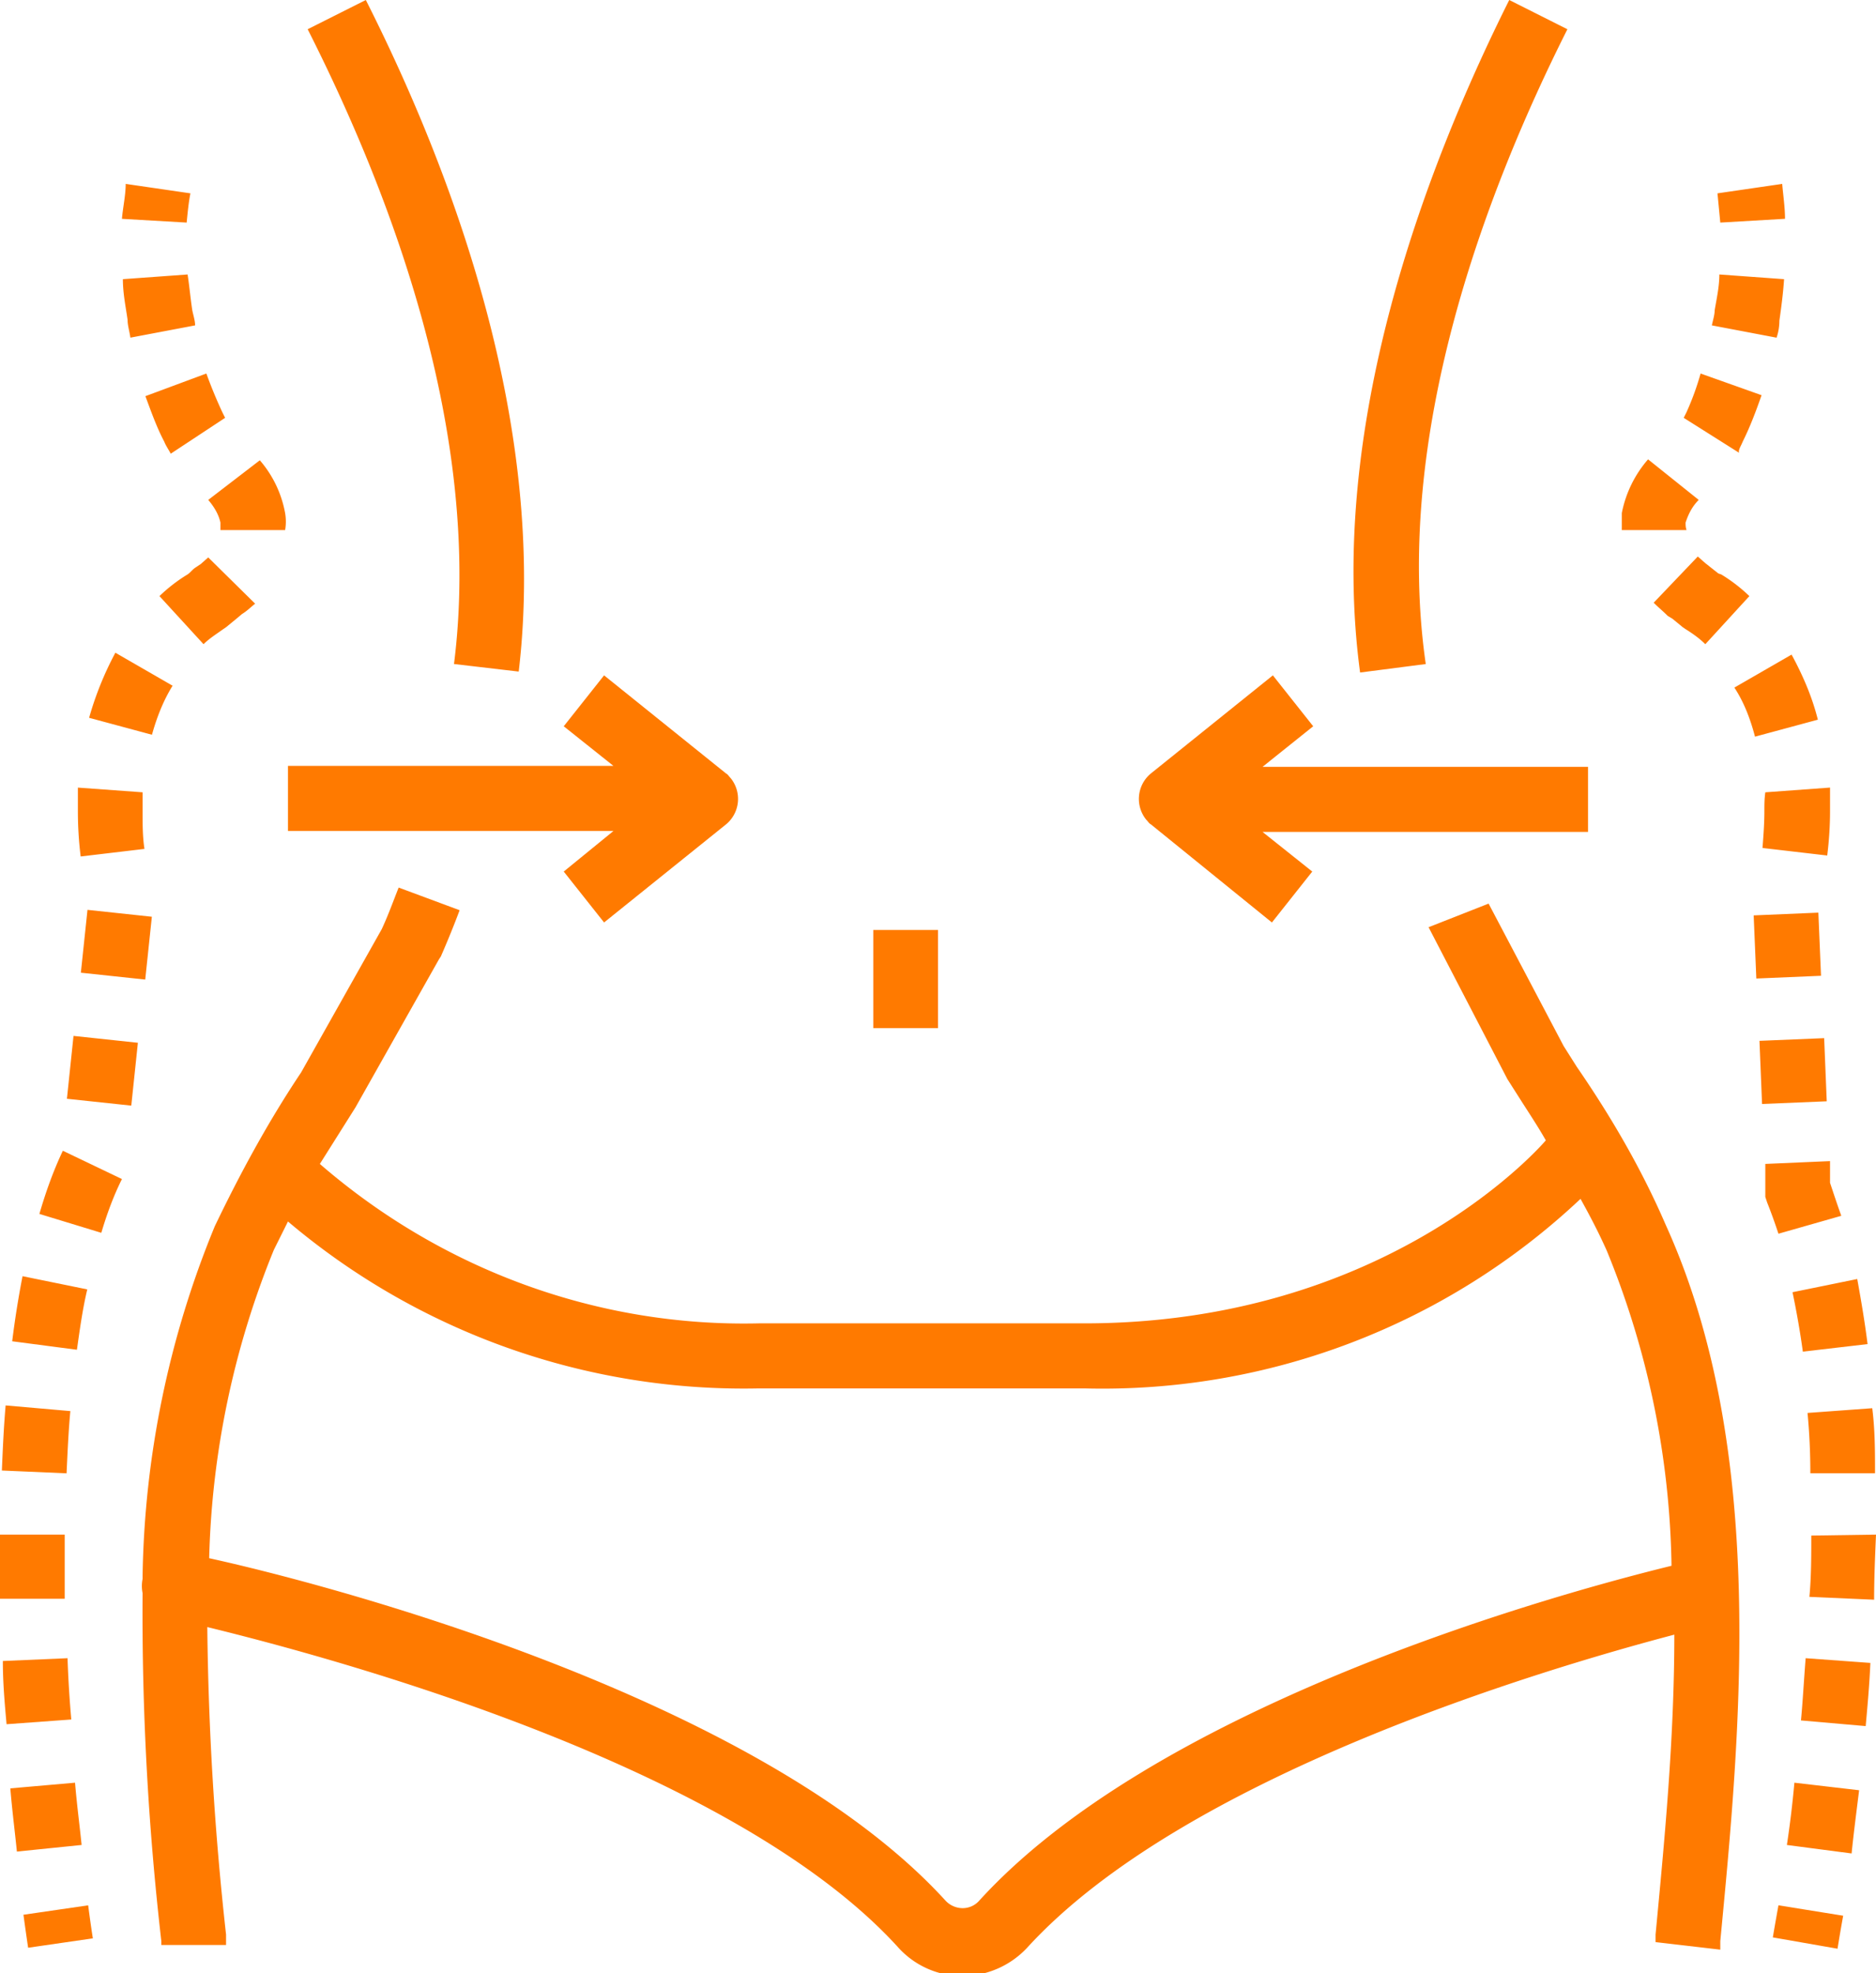 <?xml version="1.0" encoding="utf-8"?>
<svg xmlns="http://www.w3.org/2000/svg" fill="none" height="61" width="58">
  <g clip-path="url(#clip0_14:1897)" fill="#FF7A00">
    <path d="M17.429 26.943l1.247 1.574 3.77-3.032a1.02 1.02 0 00.145-1.429c-.058-.058-.087-.117-.145-.146l-3.77-3.032-1.247 1.574 1.537 1.225H8.903v2.012h10.063l-1.537 1.254zm21.895 1.574l1.247-1.574-1.537-1.225h10.063v-2.012H39.034l1.566-1.254-1.247-1.574-3.77 3.032a1.02 1.02 0 00-.145 1.43c.058.058.087.116.145.145l3.74 3.032z"/>
    <path d="M48.749 32.979l-.406-.642-2.32-4.403-1.856.73 2.436 4.694.464.729c.261.408.493.758.725 1.166-.377.438-5.133 5.657-14.268 5.657H23.461c-4.988.117-9.802-1.662-13.572-4.928l1.102-1.75 2.581-4.577.058-.088c.203-.466.406-.962.58-1.429l-1.885-.7c-.174.438-.319.846-.522 1.284l-2.494 4.432c-1.015 1.516-1.885 3.12-2.668 4.753a29.564 29.564 0 00-2.233 10.818v.087a1.11 1.11 0 000 .437 88.86 88.86 0 00.58 10.76v.117h2.001v-.321a94.482 94.482 0 01-.58-9.506c3.944.962 16.24 4.286 21.344 9.885a2.68 2.68 0 002.001.904 2.76 2.76 0 002.001-.875c4.814-5.278 15.805-8.573 20.01-9.68 0 3.294-.319 6.502-.58 9.272v.233l2.001.233v-.262c.609-6.386 1.479-15.163-1.682-22.132-.754-1.75-1.711-3.382-2.755-4.898zM30.276 58.755a.678.678 0 01-.522.233.724.724 0 01-.522-.233C23.49 52.457 10.063 48.958 6.467 48.17a26.963 26.963 0 012.001-9.535l.435-.874a21.804 21.804 0 0014.558 5.16h10.063a21.552 21.552 0 0015.341-5.86c.29.525.551 1.02.812 1.604a26.681 26.681 0 012.001 9.739c-4.524 1.108-16.095 4.52-21.402 10.351zM44.08 20.527C43.065 13.5 45.907 5.977 48.459.904L46.661 0c-2.668 5.336-5.626 13.267-4.611 20.79l2.03-.262zm-30.044 0l2.001.234c.9-7.61-2.059-15.483-4.727-20.761L9.512.904c2.552 5.044 5.423 12.509 4.524 19.623z"/>
    <path d="M29 28.75h-2.001v3.033H29v-3.032zM6.206 17.437l-.174.116c-.087.059-.145.146-.232.204a4.94 4.94 0 00-.87.671l1.363 1.487c.174-.175.406-.32.609-.466l.087-.059.319-.262.174-.146c.145-.087.261-.204.406-.32l-1.45-1.43-.232.205zm-1.131-3.791c.058.146.145.263.203.38l1.682-1.109-.087-.175a14.7 14.7 0 01-.493-1.195l-1.885.7c.174.466.348.962.58 1.4zM3.799 8.63c0 .438.087.846.145 1.254 0 .175.058.35.087.554l2.001-.379c0-.146-.058-.32-.087-.466-.058-.38-.087-.73-.145-1.108l-2.001.145zm3.016 7.523v.234h2c.03-.175.03-.35 0-.525a3.43 3.43 0 00-.782-1.633l-1.595 1.225c.174.204.319.437.377.7zM5.887 5.977l-2.001-.292c0 .35-.087.73-.116 1.08l2.001.116c.029-.292.058-.612.116-.904zM2.705 28.126L2.5 30.07l1.99.212.205-1.942-1.99-.213zm1.761-1.883c-.058-.38-.058-.758-.058-1.166v-.584l-2-.145v.729c0 .466.028.933.086 1.4l1.972-.234zm.87-5.045l-1.769-1.02a10.07 10.07 0 00-.812 2.012l1.943.524c.145-.524.348-1.05.638-1.516zM2.175 43.622l-2.001-.175c-.058.67-.087 1.312-.116 2.012l2 .087c.03-.641.059-1.312.117-1.924zm-.957-6.095l1.914.584c.174-.584.377-1.138.638-1.662l-1.827-.875c-.29.612-.522 1.254-.725 1.953zM2.32 55.11l-2.001.175c.058.7.145 1.37.203 1.954l2.001-.204c-.058-.584-.145-1.225-.203-1.925zm-.047-23.086l-.204 1.943 1.99.212.204-1.943-1.99-.212zm.424 7.836l-2-.408a29.45 29.45 0 00-.32 2.012l2.001.262c.087-.612.174-1.254.32-1.866zm-.696 8.164v-.583H0v1.982h2.001v-1.399zm.087 3.237l-2 .087c0 .671.057 1.313.115 1.954l2.001-.146a35.01 35.01 0 01-.116-1.895zM.725 59.192c.087.642.145 1.02.145 1.02l2.001-.29s-.058-.35-.145-1.021l-2.001.291zM55.187 6.764c0-.35-.058-.729-.087-1.079l-2.001.292.087.904 2.001-.117zm-.174 3.149c.058-.408.116-.845.145-1.283l-2.001-.145c0 .379-.087.758-.145 1.108 0 .145-.058.32-.087.466l2.001.38a1.66 1.66 0 00.087-.526zm-2.9 6.241c.087-.263.203-.496.406-.7L50.953 14.2a3.575 3.575 0 00-.812 1.662v.525h2.001c-.029-.088-.029-.146-.029-.233zm1.769-2.508c.232-.466.406-.933.58-1.429l-1.885-.67a8.379 8.379 0 01-.435 1.195l-.087.175 1.711 1.08c-.029-.088.058-.205.116-.35zm-.754 4.083l-.26-.205-.146-.116-.232-.204-1.363 1.428c.145.146.29.263.435.409l.145.087.32.263.086.058c.232.146.435.291.61.466l1.362-1.487a4.945 4.945 0 00-.87-.67l-.087-.03zm-.638.874l.058-.058-.058.058zm1.769 4.17l1.943-.525c-.174-.7-.464-1.37-.812-2.012l-1.769 1.02c.29.438.493.963.638 1.517zm1.479 19.011l2.001-.233c-.087-.7-.203-1.37-.319-2.012l-2.001.408c.116.554.232 1.196.319 1.837zm.232 3.761h2c0-.67 0-1.341-.086-2.012l-2.001.146c.058.612.087 1.225.087 1.866zm-1.421-20.469c0 .38-.029.759-.058 1.138l2.001.233c.058-.467.087-.933.087-1.37v-.73l-2.001.146c-.029.204-.029.38-.029.584zm1.45 22.394c0 .642 0 1.283-.058 1.895l2.001.088c0-.67.029-1.342.058-2.012l-2.001.029zm.928-9.885c-.116-.32-.232-.67-.348-1.02v-.671l-2.001.087v1.02l.058.176c.116.291.232.612.348.962l1.943-.554zm-1.247 15.6l2.001.175c.058-.641.116-1.282.145-1.953l-2.001-.146c-.058.729-.087 1.312-.145 1.924zm.717-21.092l-2 .083.08 1.952 2-.083-.08-1.952zm-.179-3.88l-2 .085.082 1.952 2-.085-.082-1.952zm-.973 28.822l2.001.262c.058-.583.145-1.254.232-1.954l-2.001-.233a32.04 32.04 0 01-.232 1.925zm-.435 2.857l2.001.35s.058-.38.174-1.02l-2.001-.322c-.116.642-.174.992-.174.992z"/>
  </g>
  <defs>
    <clipPath id="clip0_14:1897">
      <path d="M0 0h58v61H0z" fill="#fff"/>
    </clipPath>
  </defs>
</svg>